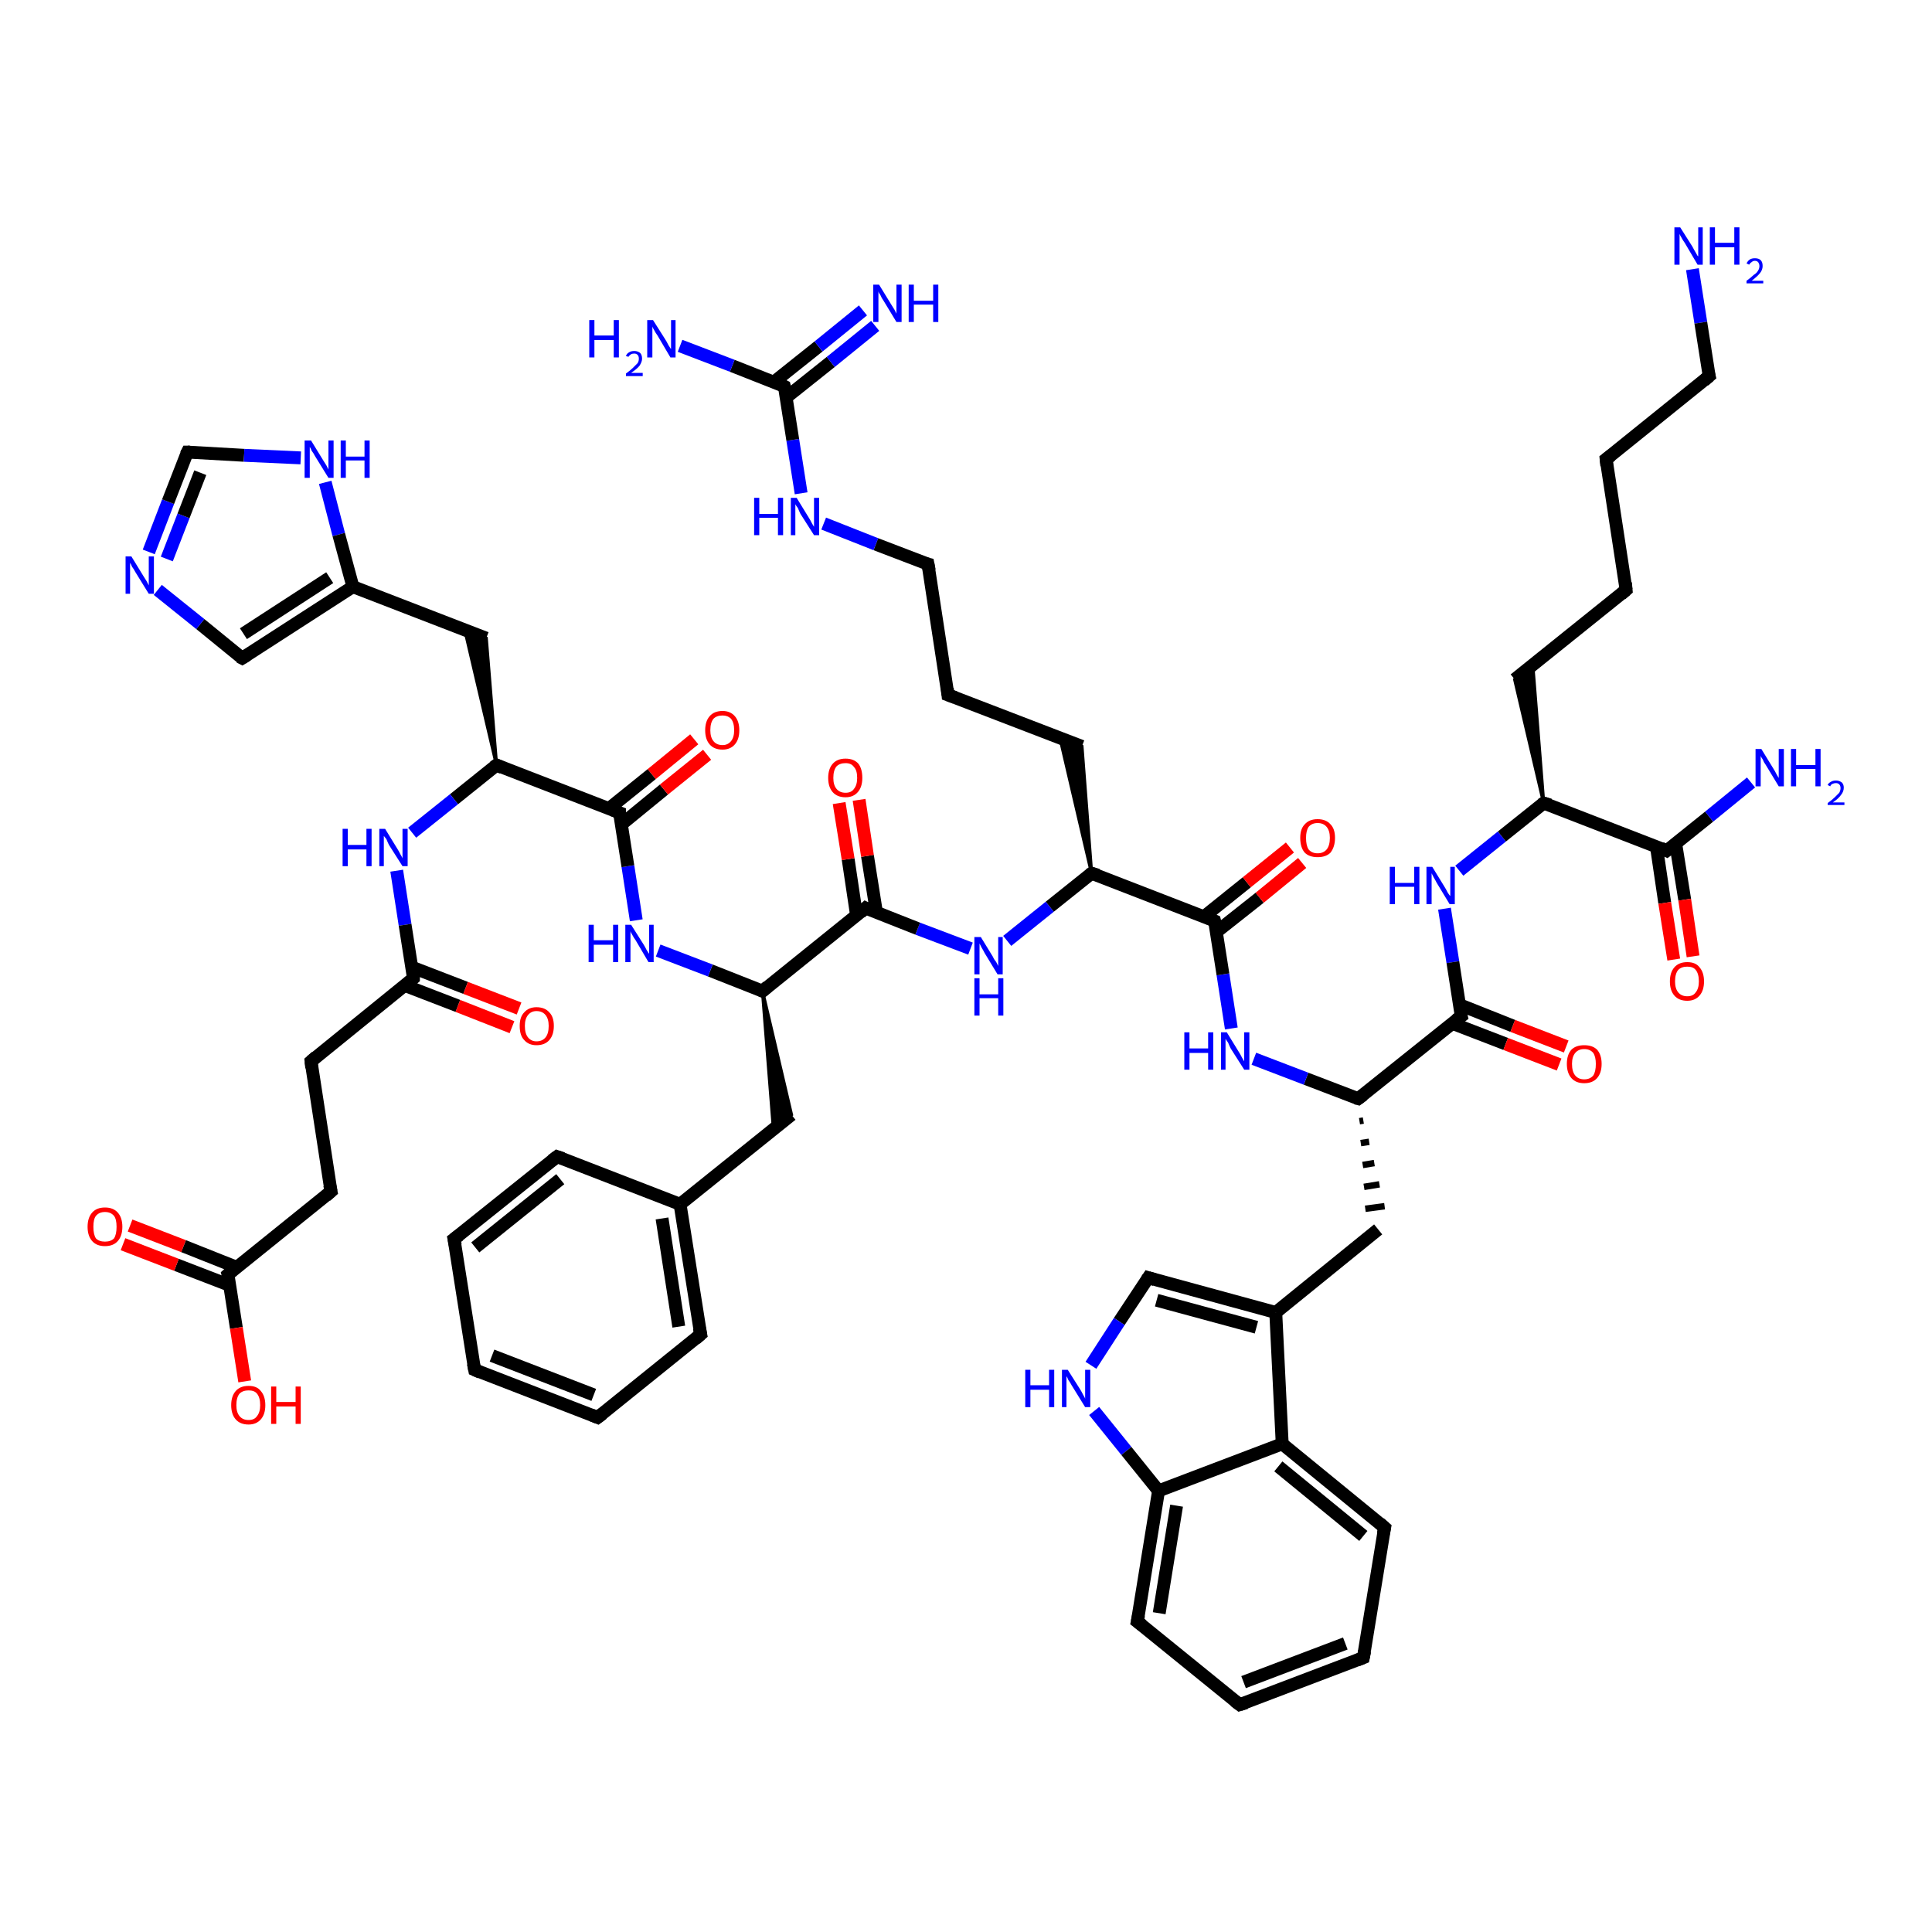 <?xml version='1.0' encoding='iso-8859-1'?>
<svg version='1.1' baseProfile='full'
              xmlns='http://www.w3.org/2000/svg'
                      xmlns:rdkit='http://www.rdkit.org/xml'
                      xmlns:xlink='http://www.w3.org/1999/xlink'
                  xml:space='preserve'
width='300px' height='300px' viewBox='0 0 300 300'>
<!-- END OF HEADER -->
<rect style='opacity:1.0;fill:#FFFFFF;stroke:none' width='300.0' height='300.0' x='0.0' y='0.0'> </rect>
<path class='bond-0 atom-0 atom-1' d='M 262.8,41.8 L 264.1,50.1' style='fill:none;fill-rule:evenodd;stroke:#0000FF;stroke-width:2.0px;stroke-linecap:butt;stroke-linejoin:miter;stroke-opacity:1' />
<path class='bond-0 atom-0 atom-1' d='M 264.1,50.1 L 265.4,58.4' style='fill:none;fill-rule:evenodd;stroke:#000000;stroke-width:2.0px;stroke-linecap:butt;stroke-linejoin:miter;stroke-opacity:1' />
<path class='bond-1 atom-1 atom-2' d='M 265.4,58.4 L 249.4,71.3' style='fill:none;fill-rule:evenodd;stroke:#000000;stroke-width:2.0px;stroke-linecap:butt;stroke-linejoin:miter;stroke-opacity:1' />
<path class='bond-2 atom-2 atom-3' d='M 249.4,71.3 L 252.5,91.6' style='fill:none;fill-rule:evenodd;stroke:#000000;stroke-width:2.0px;stroke-linecap:butt;stroke-linejoin:miter;stroke-opacity:1' />
<path class='bond-3 atom-3 atom-4' d='M 252.5,91.6 L 235.2,105.5' style='fill:none;fill-rule:evenodd;stroke:#000000;stroke-width:2.0px;stroke-linecap:butt;stroke-linejoin:miter;stroke-opacity:1' />
<path class='bond-4 atom-5 atom-4' d='M 239.7,124.7 L 235.2,105.5 L 238.0,103.2 Z' style='fill:#000000;fill-rule:evenodd;fill-opacity:1;stroke:#000000;stroke-width:0.5px;stroke-linecap:butt;stroke-linejoin:miter;stroke-opacity:1;' />
<path class='bond-5 atom-5 atom-6' d='M 239.7,124.7 L 233.2,129.9' style='fill:none;fill-rule:evenodd;stroke:#000000;stroke-width:2.0px;stroke-linecap:butt;stroke-linejoin:miter;stroke-opacity:1' />
<path class='bond-5 atom-5 atom-6' d='M 233.2,129.9 L 226.6,135.2' style='fill:none;fill-rule:evenodd;stroke:#0000FF;stroke-width:2.0px;stroke-linecap:butt;stroke-linejoin:miter;stroke-opacity:1' />
<path class='bond-6 atom-6 atom-7' d='M 224.3,141.1 L 225.6,149.4' style='fill:none;fill-rule:evenodd;stroke:#0000FF;stroke-width:2.0px;stroke-linecap:butt;stroke-linejoin:miter;stroke-opacity:1' />
<path class='bond-6 atom-6 atom-7' d='M 225.6,149.4 L 226.9,157.8' style='fill:none;fill-rule:evenodd;stroke:#000000;stroke-width:2.0px;stroke-linecap:butt;stroke-linejoin:miter;stroke-opacity:1' />
<path class='bond-7 atom-7 atom-8' d='M 225.5,158.9 L 233.8,162.1' style='fill:none;fill-rule:evenodd;stroke:#000000;stroke-width:2.0px;stroke-linecap:butt;stroke-linejoin:miter;stroke-opacity:1' />
<path class='bond-7 atom-7 atom-8' d='M 233.8,162.1 L 242.1,165.3' style='fill:none;fill-rule:evenodd;stroke:#FF0000;stroke-width:2.0px;stroke-linecap:butt;stroke-linejoin:miter;stroke-opacity:1' />
<path class='bond-7 atom-7 atom-8' d='M 226.6,156.0 L 234.9,159.3' style='fill:none;fill-rule:evenodd;stroke:#000000;stroke-width:2.0px;stroke-linecap:butt;stroke-linejoin:miter;stroke-opacity:1' />
<path class='bond-7 atom-7 atom-8' d='M 234.9,159.3 L 243.2,162.5' style='fill:none;fill-rule:evenodd;stroke:#FF0000;stroke-width:2.0px;stroke-linecap:butt;stroke-linejoin:miter;stroke-opacity:1' />
<path class='bond-8 atom-7 atom-9' d='M 226.9,157.8 L 210.9,170.6' style='fill:none;fill-rule:evenodd;stroke:#000000;stroke-width:2.0px;stroke-linecap:butt;stroke-linejoin:miter;stroke-opacity:1' />
<path class='bond-9 atom-9 atom-10' d='M 211.1,174.1 L 211.7,174.0' style='fill:none;fill-rule:evenodd;stroke:#000000;stroke-width:1.0px;stroke-linecap:butt;stroke-linejoin:miter;stroke-opacity:1' />
<path class='bond-9 atom-9 atom-10' d='M 211.3,177.5 L 212.6,177.3' style='fill:none;fill-rule:evenodd;stroke:#000000;stroke-width:1.0px;stroke-linecap:butt;stroke-linejoin:miter;stroke-opacity:1' />
<path class='bond-9 atom-9 atom-10' d='M 211.6,180.9 L 213.4,180.6' style='fill:none;fill-rule:evenodd;stroke:#000000;stroke-width:1.0px;stroke-linecap:butt;stroke-linejoin:miter;stroke-opacity:1' />
<path class='bond-9 atom-9 atom-10' d='M 211.8,184.3 L 214.2,183.9' style='fill:none;fill-rule:evenodd;stroke:#000000;stroke-width:1.0px;stroke-linecap:butt;stroke-linejoin:miter;stroke-opacity:1' />
<path class='bond-9 atom-9 atom-10' d='M 212.0,187.7 L 215.0,187.3' style='fill:none;fill-rule:evenodd;stroke:#000000;stroke-width:1.0px;stroke-linecap:butt;stroke-linejoin:miter;stroke-opacity:1' />
<path class='bond-10 atom-10 atom-11' d='M 214.0,190.9 L 198.1,203.8' style='fill:none;fill-rule:evenodd;stroke:#000000;stroke-width:2.0px;stroke-linecap:butt;stroke-linejoin:miter;stroke-opacity:1' />
<path class='bond-11 atom-11 atom-12' d='M 198.1,203.8 L 178.3,198.4' style='fill:none;fill-rule:evenodd;stroke:#000000;stroke-width:2.0px;stroke-linecap:butt;stroke-linejoin:miter;stroke-opacity:1' />
<path class='bond-11 atom-11 atom-12' d='M 195.1,206.1 L 179.6,201.9' style='fill:none;fill-rule:evenodd;stroke:#000000;stroke-width:2.0px;stroke-linecap:butt;stroke-linejoin:miter;stroke-opacity:1' />
<path class='bond-12 atom-12 atom-13' d='M 178.3,198.4 L 173.8,205.2' style='fill:none;fill-rule:evenodd;stroke:#000000;stroke-width:2.0px;stroke-linecap:butt;stroke-linejoin:miter;stroke-opacity:1' />
<path class='bond-12 atom-12 atom-13' d='M 173.8,205.2 L 169.4,212.0' style='fill:none;fill-rule:evenodd;stroke:#0000FF;stroke-width:2.0px;stroke-linecap:butt;stroke-linejoin:miter;stroke-opacity:1' />
<path class='bond-13 atom-13 atom-14' d='M 169.9,219.1 L 174.9,225.3' style='fill:none;fill-rule:evenodd;stroke:#0000FF;stroke-width:2.0px;stroke-linecap:butt;stroke-linejoin:miter;stroke-opacity:1' />
<path class='bond-13 atom-13 atom-14' d='M 174.9,225.3 L 179.9,231.5' style='fill:none;fill-rule:evenodd;stroke:#000000;stroke-width:2.0px;stroke-linecap:butt;stroke-linejoin:miter;stroke-opacity:1' />
<path class='bond-14 atom-14 atom-15' d='M 179.9,231.5 L 176.6,251.8' style='fill:none;fill-rule:evenodd;stroke:#000000;stroke-width:2.0px;stroke-linecap:butt;stroke-linejoin:miter;stroke-opacity:1' />
<path class='bond-14 atom-14 atom-15' d='M 182.7,233.8 L 180.0,250.5' style='fill:none;fill-rule:evenodd;stroke:#000000;stroke-width:2.0px;stroke-linecap:butt;stroke-linejoin:miter;stroke-opacity:1' />
<path class='bond-15 atom-15 atom-16' d='M 176.6,251.8 L 192.5,264.7' style='fill:none;fill-rule:evenodd;stroke:#000000;stroke-width:2.0px;stroke-linecap:butt;stroke-linejoin:miter;stroke-opacity:1' />
<path class='bond-16 atom-16 atom-17' d='M 192.5,264.7 L 211.7,257.4' style='fill:none;fill-rule:evenodd;stroke:#000000;stroke-width:2.0px;stroke-linecap:butt;stroke-linejoin:miter;stroke-opacity:1' />
<path class='bond-16 atom-16 atom-17' d='M 193.1,261.2 L 208.9,255.2' style='fill:none;fill-rule:evenodd;stroke:#000000;stroke-width:2.0px;stroke-linecap:butt;stroke-linejoin:miter;stroke-opacity:1' />
<path class='bond-17 atom-17 atom-18' d='M 211.7,257.4 L 215.0,237.2' style='fill:none;fill-rule:evenodd;stroke:#000000;stroke-width:2.0px;stroke-linecap:butt;stroke-linejoin:miter;stroke-opacity:1' />
<path class='bond-18 atom-18 atom-19' d='M 215.0,237.2 L 199.1,224.2' style='fill:none;fill-rule:evenodd;stroke:#000000;stroke-width:2.0px;stroke-linecap:butt;stroke-linejoin:miter;stroke-opacity:1' />
<path class='bond-18 atom-18 atom-19' d='M 211.7,238.5 L 198.5,227.7' style='fill:none;fill-rule:evenodd;stroke:#000000;stroke-width:2.0px;stroke-linecap:butt;stroke-linejoin:miter;stroke-opacity:1' />
<path class='bond-19 atom-9 atom-20' d='M 210.9,170.6 L 202.8,167.5' style='fill:none;fill-rule:evenodd;stroke:#000000;stroke-width:2.0px;stroke-linecap:butt;stroke-linejoin:miter;stroke-opacity:1' />
<path class='bond-19 atom-9 atom-20' d='M 202.8,167.5 L 194.7,164.4' style='fill:none;fill-rule:evenodd;stroke:#0000FF;stroke-width:2.0px;stroke-linecap:butt;stroke-linejoin:miter;stroke-opacity:1' />
<path class='bond-20 atom-20 atom-21' d='M 191.2,159.7 L 189.9,151.3' style='fill:none;fill-rule:evenodd;stroke:#0000FF;stroke-width:2.0px;stroke-linecap:butt;stroke-linejoin:miter;stroke-opacity:1' />
<path class='bond-20 atom-20 atom-21' d='M 189.9,151.3 L 188.6,143.0' style='fill:none;fill-rule:evenodd;stroke:#000000;stroke-width:2.0px;stroke-linecap:butt;stroke-linejoin:miter;stroke-opacity:1' />
<path class='bond-21 atom-21 atom-22' d='M 188.9,144.7 L 195.6,139.4' style='fill:none;fill-rule:evenodd;stroke:#000000;stroke-width:2.0px;stroke-linecap:butt;stroke-linejoin:miter;stroke-opacity:1' />
<path class='bond-21 atom-21 atom-22' d='M 195.6,139.4 L 202.2,134.0' style='fill:none;fill-rule:evenodd;stroke:#FF0000;stroke-width:2.0px;stroke-linecap:butt;stroke-linejoin:miter;stroke-opacity:1' />
<path class='bond-21 atom-21 atom-22' d='M 187.0,142.3 L 193.6,137.0' style='fill:none;fill-rule:evenodd;stroke:#000000;stroke-width:2.0px;stroke-linecap:butt;stroke-linejoin:miter;stroke-opacity:1' />
<path class='bond-21 atom-21 atom-22' d='M 193.6,137.0 L 200.3,131.6' style='fill:none;fill-rule:evenodd;stroke:#FF0000;stroke-width:2.0px;stroke-linecap:butt;stroke-linejoin:miter;stroke-opacity:1' />
<path class='bond-22 atom-21 atom-23' d='M 188.6,143.0 L 169.5,135.6' style='fill:none;fill-rule:evenodd;stroke:#000000;stroke-width:2.0px;stroke-linecap:butt;stroke-linejoin:miter;stroke-opacity:1' />
<path class='bond-23 atom-23 atom-24' d='M 169.5,135.6 L 164.6,114.6 L 168.0,115.9 Z' style='fill:#000000;fill-rule:evenodd;fill-opacity:1;stroke:#000000;stroke-width:0.5px;stroke-linecap:butt;stroke-linejoin:miter;stroke-opacity:1;' />
<path class='bond-24 atom-24 atom-25' d='M 168.0,115.9 L 147.2,107.9' style='fill:none;fill-rule:evenodd;stroke:#000000;stroke-width:2.0px;stroke-linecap:butt;stroke-linejoin:miter;stroke-opacity:1' />
<path class='bond-25 atom-25 atom-26' d='M 147.2,107.9 L 144.1,87.6' style='fill:none;fill-rule:evenodd;stroke:#000000;stroke-width:2.0px;stroke-linecap:butt;stroke-linejoin:miter;stroke-opacity:1' />
<path class='bond-26 atom-26 atom-27' d='M 144.1,87.6 L 136.0,84.5' style='fill:none;fill-rule:evenodd;stroke:#000000;stroke-width:2.0px;stroke-linecap:butt;stroke-linejoin:miter;stroke-opacity:1' />
<path class='bond-26 atom-26 atom-27' d='M 136.0,84.5 L 127.9,81.3' style='fill:none;fill-rule:evenodd;stroke:#0000FF;stroke-width:2.0px;stroke-linecap:butt;stroke-linejoin:miter;stroke-opacity:1' />
<path class='bond-27 atom-27 atom-28' d='M 124.4,76.6 L 123.1,68.3' style='fill:none;fill-rule:evenodd;stroke:#0000FF;stroke-width:2.0px;stroke-linecap:butt;stroke-linejoin:miter;stroke-opacity:1' />
<path class='bond-27 atom-27 atom-28' d='M 123.1,68.3 L 121.8,60.0' style='fill:none;fill-rule:evenodd;stroke:#000000;stroke-width:2.0px;stroke-linecap:butt;stroke-linejoin:miter;stroke-opacity:1' />
<path class='bond-28 atom-28 atom-29' d='M 121.8,60.0 L 113.7,56.8' style='fill:none;fill-rule:evenodd;stroke:#000000;stroke-width:2.0px;stroke-linecap:butt;stroke-linejoin:miter;stroke-opacity:1' />
<path class='bond-28 atom-28 atom-29' d='M 113.7,56.8 L 105.6,53.7' style='fill:none;fill-rule:evenodd;stroke:#0000FF;stroke-width:2.0px;stroke-linecap:butt;stroke-linejoin:miter;stroke-opacity:1' />
<path class='bond-29 atom-28 atom-30' d='M 122.1,61.7 L 129.0,56.2' style='fill:none;fill-rule:evenodd;stroke:#000000;stroke-width:2.0px;stroke-linecap:butt;stroke-linejoin:miter;stroke-opacity:1' />
<path class='bond-29 atom-28 atom-30' d='M 129.0,56.2 L 135.9,50.6' style='fill:none;fill-rule:evenodd;stroke:#0000FF;stroke-width:2.0px;stroke-linecap:butt;stroke-linejoin:miter;stroke-opacity:1' />
<path class='bond-29 atom-28 atom-30' d='M 120.2,59.3 L 127.1,53.8' style='fill:none;fill-rule:evenodd;stroke:#000000;stroke-width:2.0px;stroke-linecap:butt;stroke-linejoin:miter;stroke-opacity:1' />
<path class='bond-29 atom-28 atom-30' d='M 127.1,53.8 L 134.0,48.2' style='fill:none;fill-rule:evenodd;stroke:#0000FF;stroke-width:2.0px;stroke-linecap:butt;stroke-linejoin:miter;stroke-opacity:1' />
<path class='bond-30 atom-23 atom-31' d='M 169.5,135.6 L 163.0,140.8' style='fill:none;fill-rule:evenodd;stroke:#000000;stroke-width:2.0px;stroke-linecap:butt;stroke-linejoin:miter;stroke-opacity:1' />
<path class='bond-30 atom-23 atom-31' d='M 163.0,140.8 L 156.4,146.1' style='fill:none;fill-rule:evenodd;stroke:#0000FF;stroke-width:2.0px;stroke-linecap:butt;stroke-linejoin:miter;stroke-opacity:1' />
<path class='bond-31 atom-31 atom-32' d='M 150.7,147.3 L 142.5,144.2' style='fill:none;fill-rule:evenodd;stroke:#0000FF;stroke-width:2.0px;stroke-linecap:butt;stroke-linejoin:miter;stroke-opacity:1' />
<path class='bond-31 atom-31 atom-32' d='M 142.5,144.2 L 134.4,141.0' style='fill:none;fill-rule:evenodd;stroke:#000000;stroke-width:2.0px;stroke-linecap:butt;stroke-linejoin:miter;stroke-opacity:1' />
<path class='bond-32 atom-32 atom-33' d='M 136.1,141.7 L 134.7,132.9' style='fill:none;fill-rule:evenodd;stroke:#000000;stroke-width:2.0px;stroke-linecap:butt;stroke-linejoin:miter;stroke-opacity:1' />
<path class='bond-32 atom-32 atom-33' d='M 134.7,132.9 L 133.4,124.2' style='fill:none;fill-rule:evenodd;stroke:#FF0000;stroke-width:2.0px;stroke-linecap:butt;stroke-linejoin:miter;stroke-opacity:1' />
<path class='bond-32 atom-32 atom-33' d='M 133.0,142.1 L 131.7,133.4' style='fill:none;fill-rule:evenodd;stroke:#000000;stroke-width:2.0px;stroke-linecap:butt;stroke-linejoin:miter;stroke-opacity:1' />
<path class='bond-32 atom-32 atom-33' d='M 131.7,133.4 L 130.3,124.7' style='fill:none;fill-rule:evenodd;stroke:#FF0000;stroke-width:2.0px;stroke-linecap:butt;stroke-linejoin:miter;stroke-opacity:1' />
<path class='bond-33 atom-32 atom-34' d='M 134.4,141.0 L 118.4,153.9' style='fill:none;fill-rule:evenodd;stroke:#000000;stroke-width:2.0px;stroke-linecap:butt;stroke-linejoin:miter;stroke-opacity:1' />
<path class='bond-34 atom-34 atom-35' d='M 118.4,153.9 L 122.9,173.1 L 120.1,175.3 Z' style='fill:#000000;fill-rule:evenodd;fill-opacity:1;stroke:#000000;stroke-width:0.5px;stroke-linecap:butt;stroke-linejoin:miter;stroke-opacity:1;' />
<path class='bond-35 atom-35 atom-36' d='M 122.9,173.1 L 105.6,187.0' style='fill:none;fill-rule:evenodd;stroke:#000000;stroke-width:2.0px;stroke-linecap:butt;stroke-linejoin:miter;stroke-opacity:1' />
<path class='bond-36 atom-36 atom-37' d='M 105.6,187.0 L 108.8,207.2' style='fill:none;fill-rule:evenodd;stroke:#000000;stroke-width:2.0px;stroke-linecap:butt;stroke-linejoin:miter;stroke-opacity:1' />
<path class='bond-36 atom-36 atom-37' d='M 102.8,189.2 L 105.4,206.0' style='fill:none;fill-rule:evenodd;stroke:#000000;stroke-width:2.0px;stroke-linecap:butt;stroke-linejoin:miter;stroke-opacity:1' />
<path class='bond-37 atom-37 atom-38' d='M 108.8,207.2 L 92.8,220.1' style='fill:none;fill-rule:evenodd;stroke:#000000;stroke-width:2.0px;stroke-linecap:butt;stroke-linejoin:miter;stroke-opacity:1' />
<path class='bond-38 atom-38 atom-39' d='M 92.8,220.1 L 73.7,212.7' style='fill:none;fill-rule:evenodd;stroke:#000000;stroke-width:2.0px;stroke-linecap:butt;stroke-linejoin:miter;stroke-opacity:1' />
<path class='bond-38 atom-38 atom-39' d='M 92.2,216.6 L 76.4,210.5' style='fill:none;fill-rule:evenodd;stroke:#000000;stroke-width:2.0px;stroke-linecap:butt;stroke-linejoin:miter;stroke-opacity:1' />
<path class='bond-39 atom-39 atom-40' d='M 73.7,212.7 L 70.5,192.4' style='fill:none;fill-rule:evenodd;stroke:#000000;stroke-width:2.0px;stroke-linecap:butt;stroke-linejoin:miter;stroke-opacity:1' />
<path class='bond-40 atom-40 atom-41' d='M 70.5,192.4 L 86.5,179.6' style='fill:none;fill-rule:evenodd;stroke:#000000;stroke-width:2.0px;stroke-linecap:butt;stroke-linejoin:miter;stroke-opacity:1' />
<path class='bond-40 atom-40 atom-41' d='M 73.8,193.7 L 87.0,183.1' style='fill:none;fill-rule:evenodd;stroke:#000000;stroke-width:2.0px;stroke-linecap:butt;stroke-linejoin:miter;stroke-opacity:1' />
<path class='bond-41 atom-34 atom-42' d='M 118.4,153.9 L 110.3,150.7' style='fill:none;fill-rule:evenodd;stroke:#000000;stroke-width:2.0px;stroke-linecap:butt;stroke-linejoin:miter;stroke-opacity:1' />
<path class='bond-41 atom-34 atom-42' d='M 110.3,150.7 L 102.2,147.6' style='fill:none;fill-rule:evenodd;stroke:#0000FF;stroke-width:2.0px;stroke-linecap:butt;stroke-linejoin:miter;stroke-opacity:1' />
<path class='bond-42 atom-42 atom-43' d='M 98.8,142.9 L 97.5,134.5' style='fill:none;fill-rule:evenodd;stroke:#0000FF;stroke-width:2.0px;stroke-linecap:butt;stroke-linejoin:miter;stroke-opacity:1' />
<path class='bond-42 atom-42 atom-43' d='M 97.5,134.5 L 96.2,126.2' style='fill:none;fill-rule:evenodd;stroke:#000000;stroke-width:2.0px;stroke-linecap:butt;stroke-linejoin:miter;stroke-opacity:1' />
<path class='bond-43 atom-43 atom-44' d='M 96.5,128.0 L 103.1,122.6' style='fill:none;fill-rule:evenodd;stroke:#000000;stroke-width:2.0px;stroke-linecap:butt;stroke-linejoin:miter;stroke-opacity:1' />
<path class='bond-43 atom-43 atom-44' d='M 103.1,122.6 L 109.8,117.2' style='fill:none;fill-rule:evenodd;stroke:#FF0000;stroke-width:2.0px;stroke-linecap:butt;stroke-linejoin:miter;stroke-opacity:1' />
<path class='bond-43 atom-43 atom-44' d='M 94.5,125.6 L 101.2,120.2' style='fill:none;fill-rule:evenodd;stroke:#000000;stroke-width:2.0px;stroke-linecap:butt;stroke-linejoin:miter;stroke-opacity:1' />
<path class='bond-43 atom-43 atom-44' d='M 101.2,120.2 L 107.8,114.8' style='fill:none;fill-rule:evenodd;stroke:#FF0000;stroke-width:2.0px;stroke-linecap:butt;stroke-linejoin:miter;stroke-opacity:1' />
<path class='bond-44 atom-43 atom-45' d='M 96.2,126.2 L 77.1,118.8' style='fill:none;fill-rule:evenodd;stroke:#000000;stroke-width:2.0px;stroke-linecap:butt;stroke-linejoin:miter;stroke-opacity:1' />
<path class='bond-45 atom-45 atom-46' d='M 77.1,118.8 L 72.2,97.9 L 75.5,99.1 Z' style='fill:#000000;fill-rule:evenodd;fill-opacity:1;stroke:#000000;stroke-width:0.5px;stroke-linecap:butt;stroke-linejoin:miter;stroke-opacity:1;' />
<path class='bond-46 atom-46 atom-47' d='M 75.5,99.1 L 54.8,91.1' style='fill:none;fill-rule:evenodd;stroke:#000000;stroke-width:2.0px;stroke-linecap:butt;stroke-linejoin:miter;stroke-opacity:1' />
<path class='bond-47 atom-47 atom-48' d='M 54.8,91.1 L 37.6,102.2' style='fill:none;fill-rule:evenodd;stroke:#000000;stroke-width:2.0px;stroke-linecap:butt;stroke-linejoin:miter;stroke-opacity:1' />
<path class='bond-47 atom-47 atom-48' d='M 51.2,89.7 L 37.8,98.4' style='fill:none;fill-rule:evenodd;stroke:#000000;stroke-width:2.0px;stroke-linecap:butt;stroke-linejoin:miter;stroke-opacity:1' />
<path class='bond-48 atom-48 atom-49' d='M 37.6,102.2 L 31.1,96.9' style='fill:none;fill-rule:evenodd;stroke:#000000;stroke-width:2.0px;stroke-linecap:butt;stroke-linejoin:miter;stroke-opacity:1' />
<path class='bond-48 atom-48 atom-49' d='M 31.1,96.9 L 24.5,91.6' style='fill:none;fill-rule:evenodd;stroke:#0000FF;stroke-width:2.0px;stroke-linecap:butt;stroke-linejoin:miter;stroke-opacity:1' />
<path class='bond-49 atom-49 atom-50' d='M 23.1,85.7 L 26.1,77.9' style='fill:none;fill-rule:evenodd;stroke:#0000FF;stroke-width:2.0px;stroke-linecap:butt;stroke-linejoin:miter;stroke-opacity:1' />
<path class='bond-49 atom-49 atom-50' d='M 26.1,77.9 L 29.1,70.2' style='fill:none;fill-rule:evenodd;stroke:#000000;stroke-width:2.0px;stroke-linecap:butt;stroke-linejoin:miter;stroke-opacity:1' />
<path class='bond-49 atom-49 atom-50' d='M 25.9,86.8 L 28.5,80.1' style='fill:none;fill-rule:evenodd;stroke:#0000FF;stroke-width:2.0px;stroke-linecap:butt;stroke-linejoin:miter;stroke-opacity:1' />
<path class='bond-49 atom-49 atom-50' d='M 28.5,80.1 L 31.1,73.4' style='fill:none;fill-rule:evenodd;stroke:#000000;stroke-width:2.0px;stroke-linecap:butt;stroke-linejoin:miter;stroke-opacity:1' />
<path class='bond-50 atom-50 atom-51' d='M 29.1,70.2 L 37.9,70.7' style='fill:none;fill-rule:evenodd;stroke:#000000;stroke-width:2.0px;stroke-linecap:butt;stroke-linejoin:miter;stroke-opacity:1' />
<path class='bond-50 atom-50 atom-51' d='M 37.9,70.7 L 46.7,71.1' style='fill:none;fill-rule:evenodd;stroke:#0000FF;stroke-width:2.0px;stroke-linecap:butt;stroke-linejoin:miter;stroke-opacity:1' />
<path class='bond-51 atom-45 atom-52' d='M 77.1,118.8 L 70.5,124.1' style='fill:none;fill-rule:evenodd;stroke:#000000;stroke-width:2.0px;stroke-linecap:butt;stroke-linejoin:miter;stroke-opacity:1' />
<path class='bond-51 atom-45 atom-52' d='M 70.5,124.1 L 64.0,129.3' style='fill:none;fill-rule:evenodd;stroke:#0000FF;stroke-width:2.0px;stroke-linecap:butt;stroke-linejoin:miter;stroke-opacity:1' />
<path class='bond-52 atom-52 atom-53' d='M 61.6,135.2 L 62.9,143.6' style='fill:none;fill-rule:evenodd;stroke:#0000FF;stroke-width:2.0px;stroke-linecap:butt;stroke-linejoin:miter;stroke-opacity:1' />
<path class='bond-52 atom-52 atom-53' d='M 62.9,143.6 L 64.2,151.9' style='fill:none;fill-rule:evenodd;stroke:#000000;stroke-width:2.0px;stroke-linecap:butt;stroke-linejoin:miter;stroke-opacity:1' />
<path class='bond-53 atom-53 atom-54' d='M 62.8,153.0 L 71.1,156.2' style='fill:none;fill-rule:evenodd;stroke:#000000;stroke-width:2.0px;stroke-linecap:butt;stroke-linejoin:miter;stroke-opacity:1' />
<path class='bond-53 atom-53 atom-54' d='M 71.1,156.2 L 79.5,159.5' style='fill:none;fill-rule:evenodd;stroke:#FF0000;stroke-width:2.0px;stroke-linecap:butt;stroke-linejoin:miter;stroke-opacity:1' />
<path class='bond-53 atom-53 atom-54' d='M 64.0,150.2 L 72.3,153.4' style='fill:none;fill-rule:evenodd;stroke:#000000;stroke-width:2.0px;stroke-linecap:butt;stroke-linejoin:miter;stroke-opacity:1' />
<path class='bond-53 atom-53 atom-54' d='M 72.3,153.4 L 80.6,156.6' style='fill:none;fill-rule:evenodd;stroke:#FF0000;stroke-width:2.0px;stroke-linecap:butt;stroke-linejoin:miter;stroke-opacity:1' />
<path class='bond-54 atom-53 atom-55' d='M 64.2,151.9 L 48.3,164.8' style='fill:none;fill-rule:evenodd;stroke:#000000;stroke-width:2.0px;stroke-linecap:butt;stroke-linejoin:miter;stroke-opacity:1' />
<path class='bond-55 atom-55 atom-56' d='M 48.3,164.8 L 51.4,185.0' style='fill:none;fill-rule:evenodd;stroke:#000000;stroke-width:2.0px;stroke-linecap:butt;stroke-linejoin:miter;stroke-opacity:1' />
<path class='bond-56 atom-56 atom-57' d='M 51.4,185.0 L 35.4,197.9' style='fill:none;fill-rule:evenodd;stroke:#000000;stroke-width:2.0px;stroke-linecap:butt;stroke-linejoin:miter;stroke-opacity:1' />
<path class='bond-57 atom-57 atom-58' d='M 35.4,197.9 L 36.7,206.2' style='fill:none;fill-rule:evenodd;stroke:#000000;stroke-width:2.0px;stroke-linecap:butt;stroke-linejoin:miter;stroke-opacity:1' />
<path class='bond-57 atom-57 atom-58' d='M 36.7,206.2 L 38.0,214.5' style='fill:none;fill-rule:evenodd;stroke:#FF0000;stroke-width:2.0px;stroke-linecap:butt;stroke-linejoin:miter;stroke-opacity:1' />
<path class='bond-58 atom-57 atom-59' d='M 36.8,196.8 L 28.5,193.5' style='fill:none;fill-rule:evenodd;stroke:#000000;stroke-width:2.0px;stroke-linecap:butt;stroke-linejoin:miter;stroke-opacity:1' />
<path class='bond-58 atom-57 atom-59' d='M 28.5,193.5 L 20.2,190.3' style='fill:none;fill-rule:evenodd;stroke:#FF0000;stroke-width:2.0px;stroke-linecap:butt;stroke-linejoin:miter;stroke-opacity:1' />
<path class='bond-58 atom-57 atom-59' d='M 35.7,199.6 L 27.4,196.4' style='fill:none;fill-rule:evenodd;stroke:#000000;stroke-width:2.0px;stroke-linecap:butt;stroke-linejoin:miter;stroke-opacity:1' />
<path class='bond-58 atom-57 atom-59' d='M 27.4,196.4 L 19.1,193.2' style='fill:none;fill-rule:evenodd;stroke:#FF0000;stroke-width:2.0px;stroke-linecap:butt;stroke-linejoin:miter;stroke-opacity:1' />
<path class='bond-59 atom-5 atom-60' d='M 239.7,124.7 L 258.8,132.1' style='fill:none;fill-rule:evenodd;stroke:#000000;stroke-width:2.0px;stroke-linecap:butt;stroke-linejoin:miter;stroke-opacity:1' />
<path class='bond-60 atom-60 atom-61' d='M 258.8,132.1 L 265.4,126.8' style='fill:none;fill-rule:evenodd;stroke:#000000;stroke-width:2.0px;stroke-linecap:butt;stroke-linejoin:miter;stroke-opacity:1' />
<path class='bond-60 atom-60 atom-61' d='M 265.4,126.8 L 271.9,121.5' style='fill:none;fill-rule:evenodd;stroke:#0000FF;stroke-width:2.0px;stroke-linecap:butt;stroke-linejoin:miter;stroke-opacity:1' />
<path class='bond-61 atom-60 atom-62' d='M 257.2,131.4 L 258.5,140.2' style='fill:none;fill-rule:evenodd;stroke:#000000;stroke-width:2.0px;stroke-linecap:butt;stroke-linejoin:miter;stroke-opacity:1' />
<path class='bond-61 atom-60 atom-62' d='M 258.5,140.2 L 259.9,149.0' style='fill:none;fill-rule:evenodd;stroke:#FF0000;stroke-width:2.0px;stroke-linecap:butt;stroke-linejoin:miter;stroke-opacity:1' />
<path class='bond-61 atom-60 atom-62' d='M 260.2,131.0 L 261.6,139.7' style='fill:none;fill-rule:evenodd;stroke:#000000;stroke-width:2.0px;stroke-linecap:butt;stroke-linejoin:miter;stroke-opacity:1' />
<path class='bond-61 atom-60 atom-62' d='M 261.6,139.7 L 262.9,148.5' style='fill:none;fill-rule:evenodd;stroke:#FF0000;stroke-width:2.0px;stroke-linecap:butt;stroke-linejoin:miter;stroke-opacity:1' />
<path class='bond-62 atom-19 atom-11' d='M 199.1,224.2 L 198.1,203.8' style='fill:none;fill-rule:evenodd;stroke:#000000;stroke-width:2.0px;stroke-linecap:butt;stroke-linejoin:miter;stroke-opacity:1' />
<path class='bond-63 atom-41 atom-36' d='M 86.5,179.6 L 105.6,187.0' style='fill:none;fill-rule:evenodd;stroke:#000000;stroke-width:2.0px;stroke-linecap:butt;stroke-linejoin:miter;stroke-opacity:1' />
<path class='bond-64 atom-51 atom-47' d='M 50.5,74.9 L 52.6,83.0' style='fill:none;fill-rule:evenodd;stroke:#0000FF;stroke-width:2.0px;stroke-linecap:butt;stroke-linejoin:miter;stroke-opacity:1' />
<path class='bond-64 atom-51 atom-47' d='M 52.6,83.0 L 54.8,91.1' style='fill:none;fill-rule:evenodd;stroke:#000000;stroke-width:2.0px;stroke-linecap:butt;stroke-linejoin:miter;stroke-opacity:1' />
<path class='bond-65 atom-19 atom-14' d='M 199.1,224.2 L 179.9,231.5' style='fill:none;fill-rule:evenodd;stroke:#000000;stroke-width:2.0px;stroke-linecap:butt;stroke-linejoin:miter;stroke-opacity:1' />
<path d='M 265.3,58.0 L 265.4,58.4 L 264.6,59.1' style='fill:none;stroke:#000000;stroke-width:2.0px;stroke-linecap:butt;stroke-linejoin:miter;stroke-opacity:1;' />
<path d='M 250.2,70.7 L 249.4,71.3 L 249.5,72.3' style='fill:none;stroke:#000000;stroke-width:2.0px;stroke-linecap:butt;stroke-linejoin:miter;stroke-opacity:1;' />
<path d='M 252.4,90.5 L 252.5,91.6 L 251.7,92.3' style='fill:none;stroke:#000000;stroke-width:2.0px;stroke-linecap:butt;stroke-linejoin:miter;stroke-opacity:1;' />
<path d='M 239.4,124.9 L 239.7,124.7 L 240.7,125.0' style='fill:none;stroke:#000000;stroke-width:2.0px;stroke-linecap:butt;stroke-linejoin:miter;stroke-opacity:1;' />
<path d='M 226.8,157.4 L 226.9,157.8 L 226.1,158.4' style='fill:none;stroke:#000000;stroke-width:2.0px;stroke-linecap:butt;stroke-linejoin:miter;stroke-opacity:1;' />
<path d='M 211.7,170.0 L 210.9,170.6 L 210.5,170.5' style='fill:none;stroke:#000000;stroke-width:2.0px;stroke-linecap:butt;stroke-linejoin:miter;stroke-opacity:1;' />
<path d='M 179.3,198.7 L 178.3,198.4 L 178.1,198.7' style='fill:none;stroke:#000000;stroke-width:2.0px;stroke-linecap:butt;stroke-linejoin:miter;stroke-opacity:1;' />
<path d='M 176.8,250.8 L 176.6,251.8 L 177.4,252.4' style='fill:none;stroke:#000000;stroke-width:2.0px;stroke-linecap:butt;stroke-linejoin:miter;stroke-opacity:1;' />
<path d='M 191.7,264.1 L 192.5,264.7 L 193.5,264.4' style='fill:none;stroke:#000000;stroke-width:2.0px;stroke-linecap:butt;stroke-linejoin:miter;stroke-opacity:1;' />
<path d='M 210.7,257.8 L 211.7,257.4 L 211.9,256.4' style='fill:none;stroke:#000000;stroke-width:2.0px;stroke-linecap:butt;stroke-linejoin:miter;stroke-opacity:1;' />
<path d='M 214.8,238.2 L 215.0,237.2 L 214.2,236.5' style='fill:none;stroke:#000000;stroke-width:2.0px;stroke-linecap:butt;stroke-linejoin:miter;stroke-opacity:1;' />
<path d='M 188.7,143.4 L 188.6,143.0 L 187.7,142.6' style='fill:none;stroke:#000000;stroke-width:2.0px;stroke-linecap:butt;stroke-linejoin:miter;stroke-opacity:1;' />
<path d='M 170.5,135.9 L 169.5,135.6 L 169.2,135.8' style='fill:none;stroke:#000000;stroke-width:2.0px;stroke-linecap:butt;stroke-linejoin:miter;stroke-opacity:1;' />
<path d='M 148.3,108.3 L 147.2,107.9 L 147.1,106.9' style='fill:none;stroke:#000000;stroke-width:2.0px;stroke-linecap:butt;stroke-linejoin:miter;stroke-opacity:1;' />
<path d='M 144.3,88.6 L 144.1,87.6 L 143.7,87.5' style='fill:none;stroke:#000000;stroke-width:2.0px;stroke-linecap:butt;stroke-linejoin:miter;stroke-opacity:1;' />
<path d='M 121.9,60.4 L 121.8,60.0 L 121.4,59.8' style='fill:none;stroke:#000000;stroke-width:2.0px;stroke-linecap:butt;stroke-linejoin:miter;stroke-opacity:1;' />
<path d='M 134.8,141.2 L 134.4,141.0 L 133.6,141.7' style='fill:none;stroke:#000000;stroke-width:2.0px;stroke-linecap:butt;stroke-linejoin:miter;stroke-opacity:1;' />
<path d='M 119.2,153.2 L 118.4,153.9 L 118.0,153.7' style='fill:none;stroke:#000000;stroke-width:2.0px;stroke-linecap:butt;stroke-linejoin:miter;stroke-opacity:1;' />
<path d='M 108.6,206.2 L 108.8,207.2 L 108.0,207.9' style='fill:none;stroke:#000000;stroke-width:2.0px;stroke-linecap:butt;stroke-linejoin:miter;stroke-opacity:1;' />
<path d='M 93.6,219.5 L 92.8,220.1 L 91.8,219.7' style='fill:none;stroke:#000000;stroke-width:2.0px;stroke-linecap:butt;stroke-linejoin:miter;stroke-opacity:1;' />
<path d='M 74.6,213.1 L 73.7,212.7 L 73.5,211.7' style='fill:none;stroke:#000000;stroke-width:2.0px;stroke-linecap:butt;stroke-linejoin:miter;stroke-opacity:1;' />
<path d='M 70.7,193.4 L 70.5,192.4 L 71.3,191.8' style='fill:none;stroke:#000000;stroke-width:2.0px;stroke-linecap:butt;stroke-linejoin:miter;stroke-opacity:1;' />
<path d='M 85.7,180.2 L 86.5,179.6 L 87.4,179.9' style='fill:none;stroke:#000000;stroke-width:2.0px;stroke-linecap:butt;stroke-linejoin:miter;stroke-opacity:1;' />
<path d='M 96.2,126.6 L 96.2,126.2 L 95.2,125.8' style='fill:none;stroke:#000000;stroke-width:2.0px;stroke-linecap:butt;stroke-linejoin:miter;stroke-opacity:1;' />
<path d='M 78.0,119.2 L 77.1,118.8 L 76.7,119.1' style='fill:none;stroke:#000000;stroke-width:2.0px;stroke-linecap:butt;stroke-linejoin:miter;stroke-opacity:1;' />
<path d='M 38.4,101.7 L 37.6,102.2 L 37.2,102.0' style='fill:none;stroke:#000000;stroke-width:2.0px;stroke-linecap:butt;stroke-linejoin:miter;stroke-opacity:1;' />
<path d='M 28.9,70.6 L 29.1,70.2 L 29.5,70.2' style='fill:none;stroke:#000000;stroke-width:2.0px;stroke-linecap:butt;stroke-linejoin:miter;stroke-opacity:1;' />
<path d='M 64.2,151.5 L 64.2,151.9 L 63.4,152.6' style='fill:none;stroke:#000000;stroke-width:2.0px;stroke-linecap:butt;stroke-linejoin:miter;stroke-opacity:1;' />
<path d='M 49.1,164.1 L 48.3,164.8 L 48.4,165.8' style='fill:none;stroke:#000000;stroke-width:2.0px;stroke-linecap:butt;stroke-linejoin:miter;stroke-opacity:1;' />
<path d='M 51.2,184.0 L 51.4,185.0 L 50.6,185.7' style='fill:none;stroke:#000000;stroke-width:2.0px;stroke-linecap:butt;stroke-linejoin:miter;stroke-opacity:1;' />
<path d='M 36.2,197.2 L 35.4,197.9 L 35.5,198.3' style='fill:none;stroke:#000000;stroke-width:2.0px;stroke-linecap:butt;stroke-linejoin:miter;stroke-opacity:1;' />
<path d='M 257.9,131.7 L 258.8,132.1 L 259.2,131.8' style='fill:none;stroke:#000000;stroke-width:2.0px;stroke-linecap:butt;stroke-linejoin:miter;stroke-opacity:1;' />
<path class='atom-0' d='M 260.9 35.3
L 262.8 38.3
Q 263.0 38.7, 263.3 39.2
Q 263.6 39.8, 263.7 39.8
L 263.7 35.3
L 264.4 35.3
L 264.4 41.1
L 263.6 41.1
L 261.6 37.7
Q 261.3 37.3, 261.1 36.9
Q 260.8 36.4, 260.8 36.3
L 260.8 41.1
L 260.0 41.1
L 260.0 35.3
L 260.9 35.3
' fill='#0000FF'/>
<path class='atom-0' d='M 265.5 35.3
L 266.3 35.3
L 266.3 37.7
L 269.3 37.7
L 269.3 35.3
L 270.1 35.3
L 270.1 41.1
L 269.3 41.1
L 269.3 38.4
L 266.3 38.4
L 266.3 41.1
L 265.5 41.1
L 265.5 35.3
' fill='#0000FF'/>
<path class='atom-0' d='M 271.2 40.9
Q 271.4 40.5, 271.7 40.3
Q 272.0 40.1, 272.5 40.1
Q 273.1 40.1, 273.4 40.4
Q 273.7 40.7, 273.7 41.3
Q 273.7 41.9, 273.3 42.4
Q 272.9 42.9, 272.0 43.6
L 273.8 43.6
L 273.8 44.0
L 271.2 44.0
L 271.2 43.6
Q 271.9 43.1, 272.3 42.7
Q 272.8 42.4, 273.0 42.0
Q 273.2 41.7, 273.2 41.3
Q 273.2 41.0, 273.0 40.7
Q 272.8 40.5, 272.5 40.5
Q 272.2 40.5, 272.0 40.7
Q 271.8 40.8, 271.6 41.1
L 271.2 40.9
' fill='#0000FF'/>
<path class='atom-6' d='M 215.8 134.6
L 216.6 134.6
L 216.6 137.1
L 219.6 137.1
L 219.6 134.6
L 220.4 134.6
L 220.4 140.4
L 219.6 140.4
L 219.6 137.7
L 216.6 137.7
L 216.6 140.4
L 215.8 140.4
L 215.8 134.6
' fill='#0000FF'/>
<path class='atom-6' d='M 222.4 134.6
L 224.3 137.7
Q 224.5 138.0, 224.8 138.6
Q 225.1 139.1, 225.2 139.1
L 225.2 134.6
L 225.9 134.6
L 225.9 140.4
L 225.1 140.4
L 223.1 137.1
Q 222.9 136.7, 222.6 136.2
Q 222.4 135.8, 222.3 135.6
L 222.3 140.4
L 221.5 140.4
L 221.5 134.6
L 222.4 134.6
' fill='#0000FF'/>
<path class='atom-8' d='M 243.3 165.2
Q 243.3 163.8, 244.0 163.0
Q 244.7 162.3, 246.0 162.3
Q 247.3 162.3, 248.0 163.0
Q 248.7 163.8, 248.7 165.2
Q 248.7 166.6, 248.0 167.4
Q 247.3 168.2, 246.0 168.2
Q 244.7 168.2, 244.0 167.4
Q 243.3 166.6, 243.3 165.2
M 246.0 167.6
Q 246.9 167.6, 247.4 167.0
Q 247.8 166.4, 247.8 165.2
Q 247.8 164.1, 247.4 163.5
Q 246.9 162.9, 246.0 162.9
Q 245.1 162.9, 244.6 163.5
Q 244.1 164.1, 244.1 165.2
Q 244.1 166.4, 244.6 167.0
Q 245.1 167.6, 246.0 167.6
' fill='#FF0000'/>
<path class='atom-13' d='M 159.2 212.7
L 160.0 212.7
L 160.0 215.1
L 162.9 215.1
L 162.9 212.7
L 163.7 212.7
L 163.7 218.5
L 162.9 218.5
L 162.9 215.8
L 160.0 215.8
L 160.0 218.5
L 159.2 218.5
L 159.2 212.7
' fill='#0000FF'/>
<path class='atom-13' d='M 165.8 212.7
L 167.7 215.7
Q 167.9 216.0, 168.2 216.6
Q 168.5 217.1, 168.5 217.2
L 168.5 212.7
L 169.3 212.7
L 169.3 218.5
L 168.5 218.5
L 166.4 215.1
Q 166.2 214.7, 165.9 214.3
Q 165.7 213.8, 165.6 213.7
L 165.6 218.5
L 164.9 218.5
L 164.9 212.7
L 165.8 212.7
' fill='#0000FF'/>
<path class='atom-20' d='M 183.9 160.3
L 184.7 160.3
L 184.7 162.8
L 187.6 162.8
L 187.6 160.3
L 188.4 160.3
L 188.4 166.1
L 187.6 166.1
L 187.6 163.5
L 184.7 163.5
L 184.7 166.1
L 183.9 166.1
L 183.9 160.3
' fill='#0000FF'/>
<path class='atom-20' d='M 190.5 160.3
L 192.4 163.4
Q 192.6 163.7, 192.9 164.3
Q 193.2 164.8, 193.2 164.8
L 193.2 160.3
L 194.0 160.3
L 194.0 166.1
L 193.2 166.1
L 191.1 162.8
Q 190.9 162.4, 190.7 161.9
Q 190.4 161.5, 190.3 161.3
L 190.3 166.1
L 189.6 166.1
L 189.6 160.3
L 190.5 160.3
' fill='#0000FF'/>
<path class='atom-22' d='M 201.9 130.1
Q 201.9 128.7, 202.6 128.0
Q 203.3 127.2, 204.6 127.2
Q 205.9 127.2, 206.6 128.0
Q 207.3 128.7, 207.3 130.1
Q 207.3 131.5, 206.6 132.4
Q 205.9 133.1, 204.6 133.1
Q 203.3 133.1, 202.6 132.4
Q 201.9 131.6, 201.9 130.1
M 204.6 132.5
Q 205.5 132.5, 206.0 131.9
Q 206.5 131.3, 206.5 130.1
Q 206.5 129.0, 206.0 128.4
Q 205.5 127.8, 204.6 127.8
Q 203.7 127.8, 203.2 128.4
Q 202.8 129.0, 202.8 130.1
Q 202.8 131.3, 203.2 131.9
Q 203.7 132.5, 204.6 132.5
' fill='#FF0000'/>
<path class='atom-27' d='M 117.1 77.3
L 117.9 77.3
L 117.9 79.8
L 120.8 79.8
L 120.8 77.3
L 121.6 77.3
L 121.6 83.1
L 120.8 83.1
L 120.8 80.4
L 117.9 80.4
L 117.9 83.1
L 117.1 83.1
L 117.1 77.3
' fill='#0000FF'/>
<path class='atom-27' d='M 123.7 77.3
L 125.6 80.4
Q 125.8 80.7, 126.1 81.3
Q 126.4 81.8, 126.4 81.8
L 126.4 77.3
L 127.2 77.3
L 127.2 83.1
L 126.4 83.1
L 124.3 79.8
Q 124.1 79.4, 123.9 78.9
Q 123.6 78.5, 123.5 78.3
L 123.5 83.1
L 122.8 83.1
L 122.8 77.3
L 123.7 77.3
' fill='#0000FF'/>
<path class='atom-29' d='M 91.5 49.7
L 92.3 49.7
L 92.3 52.1
L 95.3 52.1
L 95.3 49.7
L 96.1 49.7
L 96.1 55.5
L 95.3 55.5
L 95.3 52.8
L 92.3 52.8
L 92.3 55.5
L 91.5 55.5
L 91.5 49.7
' fill='#0000FF'/>
<path class='atom-29' d='M 97.2 55.3
Q 97.3 54.9, 97.7 54.7
Q 98.0 54.5, 98.5 54.5
Q 99.0 54.5, 99.4 54.8
Q 99.7 55.1, 99.7 55.7
Q 99.7 56.2, 99.3 56.8
Q 98.9 57.3, 98.0 57.9
L 99.8 57.9
L 99.8 58.4
L 97.2 58.4
L 97.2 58.0
Q 97.9 57.5, 98.3 57.1
Q 98.7 56.7, 99.0 56.4
Q 99.2 56.1, 99.2 55.7
Q 99.2 55.3, 99.0 55.1
Q 98.8 54.9, 98.5 54.9
Q 98.2 54.9, 98.0 55.0
Q 97.7 55.2, 97.6 55.4
L 97.2 55.3
' fill='#0000FF'/>
<path class='atom-29' d='M 101.4 49.7
L 103.3 52.7
Q 103.5 53.0, 103.8 53.6
Q 104.1 54.1, 104.2 54.2
L 104.2 49.7
L 104.9 49.7
L 104.9 55.5
L 104.1 55.5
L 102.1 52.1
Q 101.8 51.7, 101.6 51.3
Q 101.3 50.8, 101.3 50.7
L 101.3 55.5
L 100.5 55.5
L 100.5 49.7
L 101.4 49.7
' fill='#0000FF'/>
<path class='atom-30' d='M 136.5 44.2
L 138.4 47.3
Q 138.6 47.6, 138.9 48.1
Q 139.2 48.7, 139.2 48.7
L 139.2 44.2
L 140.0 44.2
L 140.0 50.0
L 139.2 50.0
L 137.2 46.7
Q 136.9 46.3, 136.7 45.8
Q 136.4 45.4, 136.4 45.2
L 136.4 50.0
L 135.6 50.0
L 135.6 44.2
L 136.5 44.2
' fill='#0000FF'/>
<path class='atom-30' d='M 141.1 44.2
L 141.9 44.2
L 141.9 46.7
L 144.9 46.7
L 144.9 44.2
L 145.7 44.2
L 145.7 50.0
L 144.9 50.0
L 144.9 47.3
L 141.9 47.3
L 141.9 50.0
L 141.1 50.0
L 141.1 44.2
' fill='#0000FF'/>
<path class='atom-31' d='M 152.3 145.5
L 154.2 148.6
Q 154.3 148.9, 154.7 149.4
Q 155.0 150.0, 155.0 150.0
L 155.0 145.5
L 155.7 145.5
L 155.7 151.3
L 154.9 151.3
L 152.9 148.0
Q 152.7 147.6, 152.4 147.1
Q 152.2 146.7, 152.1 146.5
L 152.1 151.3
L 151.3 151.3
L 151.3 145.5
L 152.3 145.5
' fill='#0000FF'/>
<path class='atom-31' d='M 151.3 151.9
L 152.1 151.9
L 152.1 154.4
L 155.0 154.4
L 155.0 151.9
L 155.8 151.9
L 155.8 157.7
L 155.0 157.7
L 155.0 155.0
L 152.1 155.0
L 152.1 157.7
L 151.3 157.7
L 151.3 151.9
' fill='#0000FF'/>
<path class='atom-33' d='M 128.6 120.8
Q 128.6 119.4, 129.3 118.6
Q 130.0 117.8, 131.3 117.8
Q 132.6 117.8, 133.3 118.6
Q 133.9 119.4, 133.9 120.8
Q 133.9 122.2, 133.2 123.0
Q 132.5 123.8, 131.3 123.8
Q 130.0 123.8, 129.3 123.0
Q 128.6 122.2, 128.6 120.8
M 131.3 123.1
Q 132.2 123.1, 132.6 122.5
Q 133.1 121.9, 133.1 120.8
Q 133.1 119.6, 132.6 119.1
Q 132.2 118.5, 131.3 118.5
Q 130.4 118.5, 129.9 119.0
Q 129.4 119.6, 129.4 120.8
Q 129.4 121.9, 129.9 122.5
Q 130.4 123.1, 131.3 123.1
' fill='#FF0000'/>
<path class='atom-42' d='M 91.4 143.6
L 92.2 143.6
L 92.2 146.0
L 95.2 146.0
L 95.2 143.6
L 96.0 143.6
L 96.0 149.4
L 95.2 149.4
L 95.2 146.7
L 92.2 146.7
L 92.2 149.4
L 91.4 149.4
L 91.4 143.6
' fill='#0000FF'/>
<path class='atom-42' d='M 98.0 143.6
L 99.9 146.6
Q 100.1 146.9, 100.4 147.5
Q 100.7 148.0, 100.8 148.1
L 100.8 143.6
L 101.5 143.6
L 101.5 149.4
L 100.7 149.4
L 98.7 146.0
Q 98.4 145.6, 98.2 145.2
Q 97.9 144.7, 97.9 144.6
L 97.9 149.4
L 97.1 149.4
L 97.1 143.6
L 98.0 143.6
' fill='#0000FF'/>
<path class='atom-44' d='M 109.5 113.4
Q 109.5 112.0, 110.2 111.2
Q 110.9 110.4, 112.2 110.4
Q 113.4 110.4, 114.1 111.2
Q 114.8 112.0, 114.8 113.4
Q 114.8 114.8, 114.1 115.6
Q 113.4 116.4, 112.2 116.4
Q 110.9 116.4, 110.2 115.6
Q 109.5 114.8, 109.5 113.4
M 112.2 115.7
Q 113.0 115.7, 113.5 115.1
Q 114.0 114.5, 114.0 113.4
Q 114.0 112.2, 113.5 111.6
Q 113.0 111.1, 112.2 111.1
Q 111.3 111.1, 110.8 111.6
Q 110.3 112.2, 110.3 113.4
Q 110.3 114.5, 110.8 115.1
Q 111.3 115.7, 112.2 115.7
' fill='#FF0000'/>
<path class='atom-49' d='M 20.4 86.4
L 22.3 89.5
Q 22.5 89.8, 22.8 90.3
Q 23.1 90.9, 23.1 90.9
L 23.1 86.4
L 23.9 86.4
L 23.9 92.2
L 23.1 92.2
L 21.0 88.8
Q 20.8 88.4, 20.5 88.0
Q 20.3 87.5, 20.2 87.4
L 20.2 92.2
L 19.5 92.2
L 19.5 86.4
L 20.4 86.4
' fill='#0000FF'/>
<path class='atom-51' d='M 48.3 68.4
L 50.2 71.5
Q 50.4 71.8, 50.7 72.3
Q 51.0 72.9, 51.0 72.9
L 51.0 68.4
L 51.8 68.4
L 51.8 74.2
L 51.0 74.2
L 48.9 70.8
Q 48.7 70.4, 48.4 70.0
Q 48.2 69.5, 48.1 69.4
L 48.1 74.2
L 47.3 74.2
L 47.3 68.4
L 48.3 68.4
' fill='#0000FF'/>
<path class='atom-51' d='M 52.9 68.4
L 53.7 68.4
L 53.7 70.9
L 56.6 70.9
L 56.6 68.4
L 57.4 68.4
L 57.4 74.2
L 56.6 74.2
L 56.6 71.5
L 53.7 71.5
L 53.7 74.2
L 52.9 74.2
L 52.9 68.4
' fill='#0000FF'/>
<path class='atom-52' d='M 53.2 128.7
L 54.0 128.7
L 54.0 131.2
L 56.9 131.2
L 56.9 128.7
L 57.7 128.7
L 57.7 134.5
L 56.9 134.5
L 56.9 131.9
L 54.0 131.9
L 54.0 134.5
L 53.2 134.5
L 53.2 128.7
' fill='#0000FF'/>
<path class='atom-52' d='M 59.8 128.7
L 61.7 131.8
Q 61.9 132.1, 62.2 132.7
Q 62.5 133.2, 62.5 133.3
L 62.5 128.7
L 63.3 128.7
L 63.3 134.5
L 62.5 134.5
L 60.4 131.2
Q 60.2 130.8, 60.0 130.3
Q 59.7 129.9, 59.6 129.8
L 59.6 134.5
L 58.9 134.5
L 58.9 128.7
L 59.8 128.7
' fill='#0000FF'/>
<path class='atom-54' d='M 80.7 159.3
Q 80.7 157.9, 81.4 157.2
Q 82.1 156.4, 83.3 156.4
Q 84.6 156.4, 85.3 157.2
Q 86.0 157.9, 86.0 159.3
Q 86.0 160.7, 85.3 161.5
Q 84.6 162.3, 83.3 162.3
Q 82.1 162.3, 81.4 161.5
Q 80.7 160.8, 80.7 159.3
M 83.3 161.7
Q 84.2 161.7, 84.7 161.1
Q 85.2 160.5, 85.2 159.3
Q 85.2 158.2, 84.7 157.6
Q 84.2 157.0, 83.3 157.0
Q 82.5 157.0, 82.0 157.6
Q 81.5 158.2, 81.5 159.3
Q 81.5 160.5, 82.0 161.1
Q 82.5 161.7, 83.3 161.7
' fill='#FF0000'/>
<path class='atom-58' d='M 35.9 218.2
Q 35.9 216.8, 36.6 216.0
Q 37.3 215.2, 38.6 215.2
Q 39.9 215.2, 40.5 216.0
Q 41.2 216.8, 41.2 218.2
Q 41.2 219.6, 40.5 220.4
Q 39.8 221.2, 38.6 221.2
Q 37.3 221.2, 36.6 220.4
Q 35.9 219.6, 35.9 218.2
M 38.6 220.5
Q 39.5 220.5, 39.9 219.9
Q 40.4 219.3, 40.4 218.2
Q 40.4 217.0, 39.9 216.4
Q 39.5 215.9, 38.6 215.9
Q 37.7 215.9, 37.2 216.4
Q 36.7 217.0, 36.7 218.2
Q 36.7 219.3, 37.2 219.9
Q 37.7 220.5, 38.6 220.5
' fill='#FF0000'/>
<path class='atom-58' d='M 42.1 215.3
L 42.9 215.3
L 42.9 217.7
L 45.9 217.7
L 45.9 215.3
L 46.7 215.3
L 46.7 221.1
L 45.9 221.1
L 45.9 218.4
L 42.9 218.4
L 42.9 221.1
L 42.1 221.1
L 42.1 215.3
' fill='#FF0000'/>
<path class='atom-59' d='M 13.6 190.5
Q 13.6 189.1, 14.3 188.3
Q 15.0 187.5, 16.3 187.5
Q 17.6 187.5, 18.3 188.3
Q 19.0 189.1, 19.0 190.5
Q 19.0 191.9, 18.3 192.7
Q 17.6 193.5, 16.3 193.5
Q 15.0 193.5, 14.3 192.7
Q 13.6 191.9, 13.6 190.5
M 16.3 192.8
Q 17.2 192.8, 17.7 192.3
Q 18.1 191.7, 18.1 190.5
Q 18.1 189.3, 17.7 188.8
Q 17.2 188.2, 16.3 188.2
Q 15.4 188.2, 14.9 188.8
Q 14.5 189.3, 14.5 190.5
Q 14.5 191.7, 14.9 192.3
Q 15.4 192.8, 16.3 192.8
' fill='#FF0000'/>
<path class='atom-61' d='M 273.5 116.3
L 275.4 119.4
Q 275.6 119.7, 275.9 120.3
Q 276.2 120.8, 276.2 120.8
L 276.2 116.3
L 277.0 116.3
L 277.0 122.1
L 276.2 122.1
L 274.2 118.8
Q 273.9 118.4, 273.7 117.9
Q 273.4 117.5, 273.4 117.3
L 273.4 122.1
L 272.6 122.1
L 272.6 116.3
L 273.5 116.3
' fill='#0000FF'/>
<path class='atom-61' d='M 278.1 116.3
L 278.9 116.3
L 278.9 118.8
L 281.9 118.8
L 281.9 116.3
L 282.7 116.3
L 282.7 122.1
L 281.9 122.1
L 281.9 119.4
L 278.9 119.4
L 278.9 122.1
L 278.1 122.1
L 278.1 116.3
' fill='#0000FF'/>
<path class='atom-61' d='M 283.8 121.9
Q 283.9 121.6, 284.3 121.4
Q 284.6 121.2, 285.1 121.2
Q 285.6 121.2, 286.0 121.5
Q 286.3 121.8, 286.3 122.3
Q 286.3 122.9, 285.9 123.4
Q 285.5 124.0, 284.6 124.6
L 286.4 124.6
L 286.4 125.0
L 283.8 125.0
L 283.8 124.7
Q 284.5 124.2, 284.9 123.8
Q 285.3 123.4, 285.6 123.1
Q 285.8 122.7, 285.8 122.4
Q 285.8 122.0, 285.6 121.8
Q 285.4 121.6, 285.1 121.6
Q 284.8 121.6, 284.6 121.7
Q 284.3 121.8, 284.2 122.1
L 283.8 121.9
' fill='#0000FF'/>
<path class='atom-62' d='M 259.3 152.4
Q 259.3 151.0, 260.0 150.2
Q 260.7 149.4, 262.0 149.4
Q 263.3 149.4, 263.9 150.2
Q 264.6 151.0, 264.6 152.4
Q 264.6 153.8, 263.9 154.6
Q 263.2 155.4, 262.0 155.4
Q 260.7 155.4, 260.0 154.6
Q 259.3 153.8, 259.3 152.4
M 262.0 154.7
Q 262.9 154.7, 263.3 154.1
Q 263.8 153.5, 263.8 152.4
Q 263.8 151.2, 263.3 150.6
Q 262.9 150.1, 262.0 150.1
Q 261.1 150.1, 260.6 150.6
Q 260.1 151.2, 260.1 152.4
Q 260.1 153.5, 260.6 154.1
Q 261.1 154.7, 262.0 154.7
' fill='#FF0000'/>
</svg>
